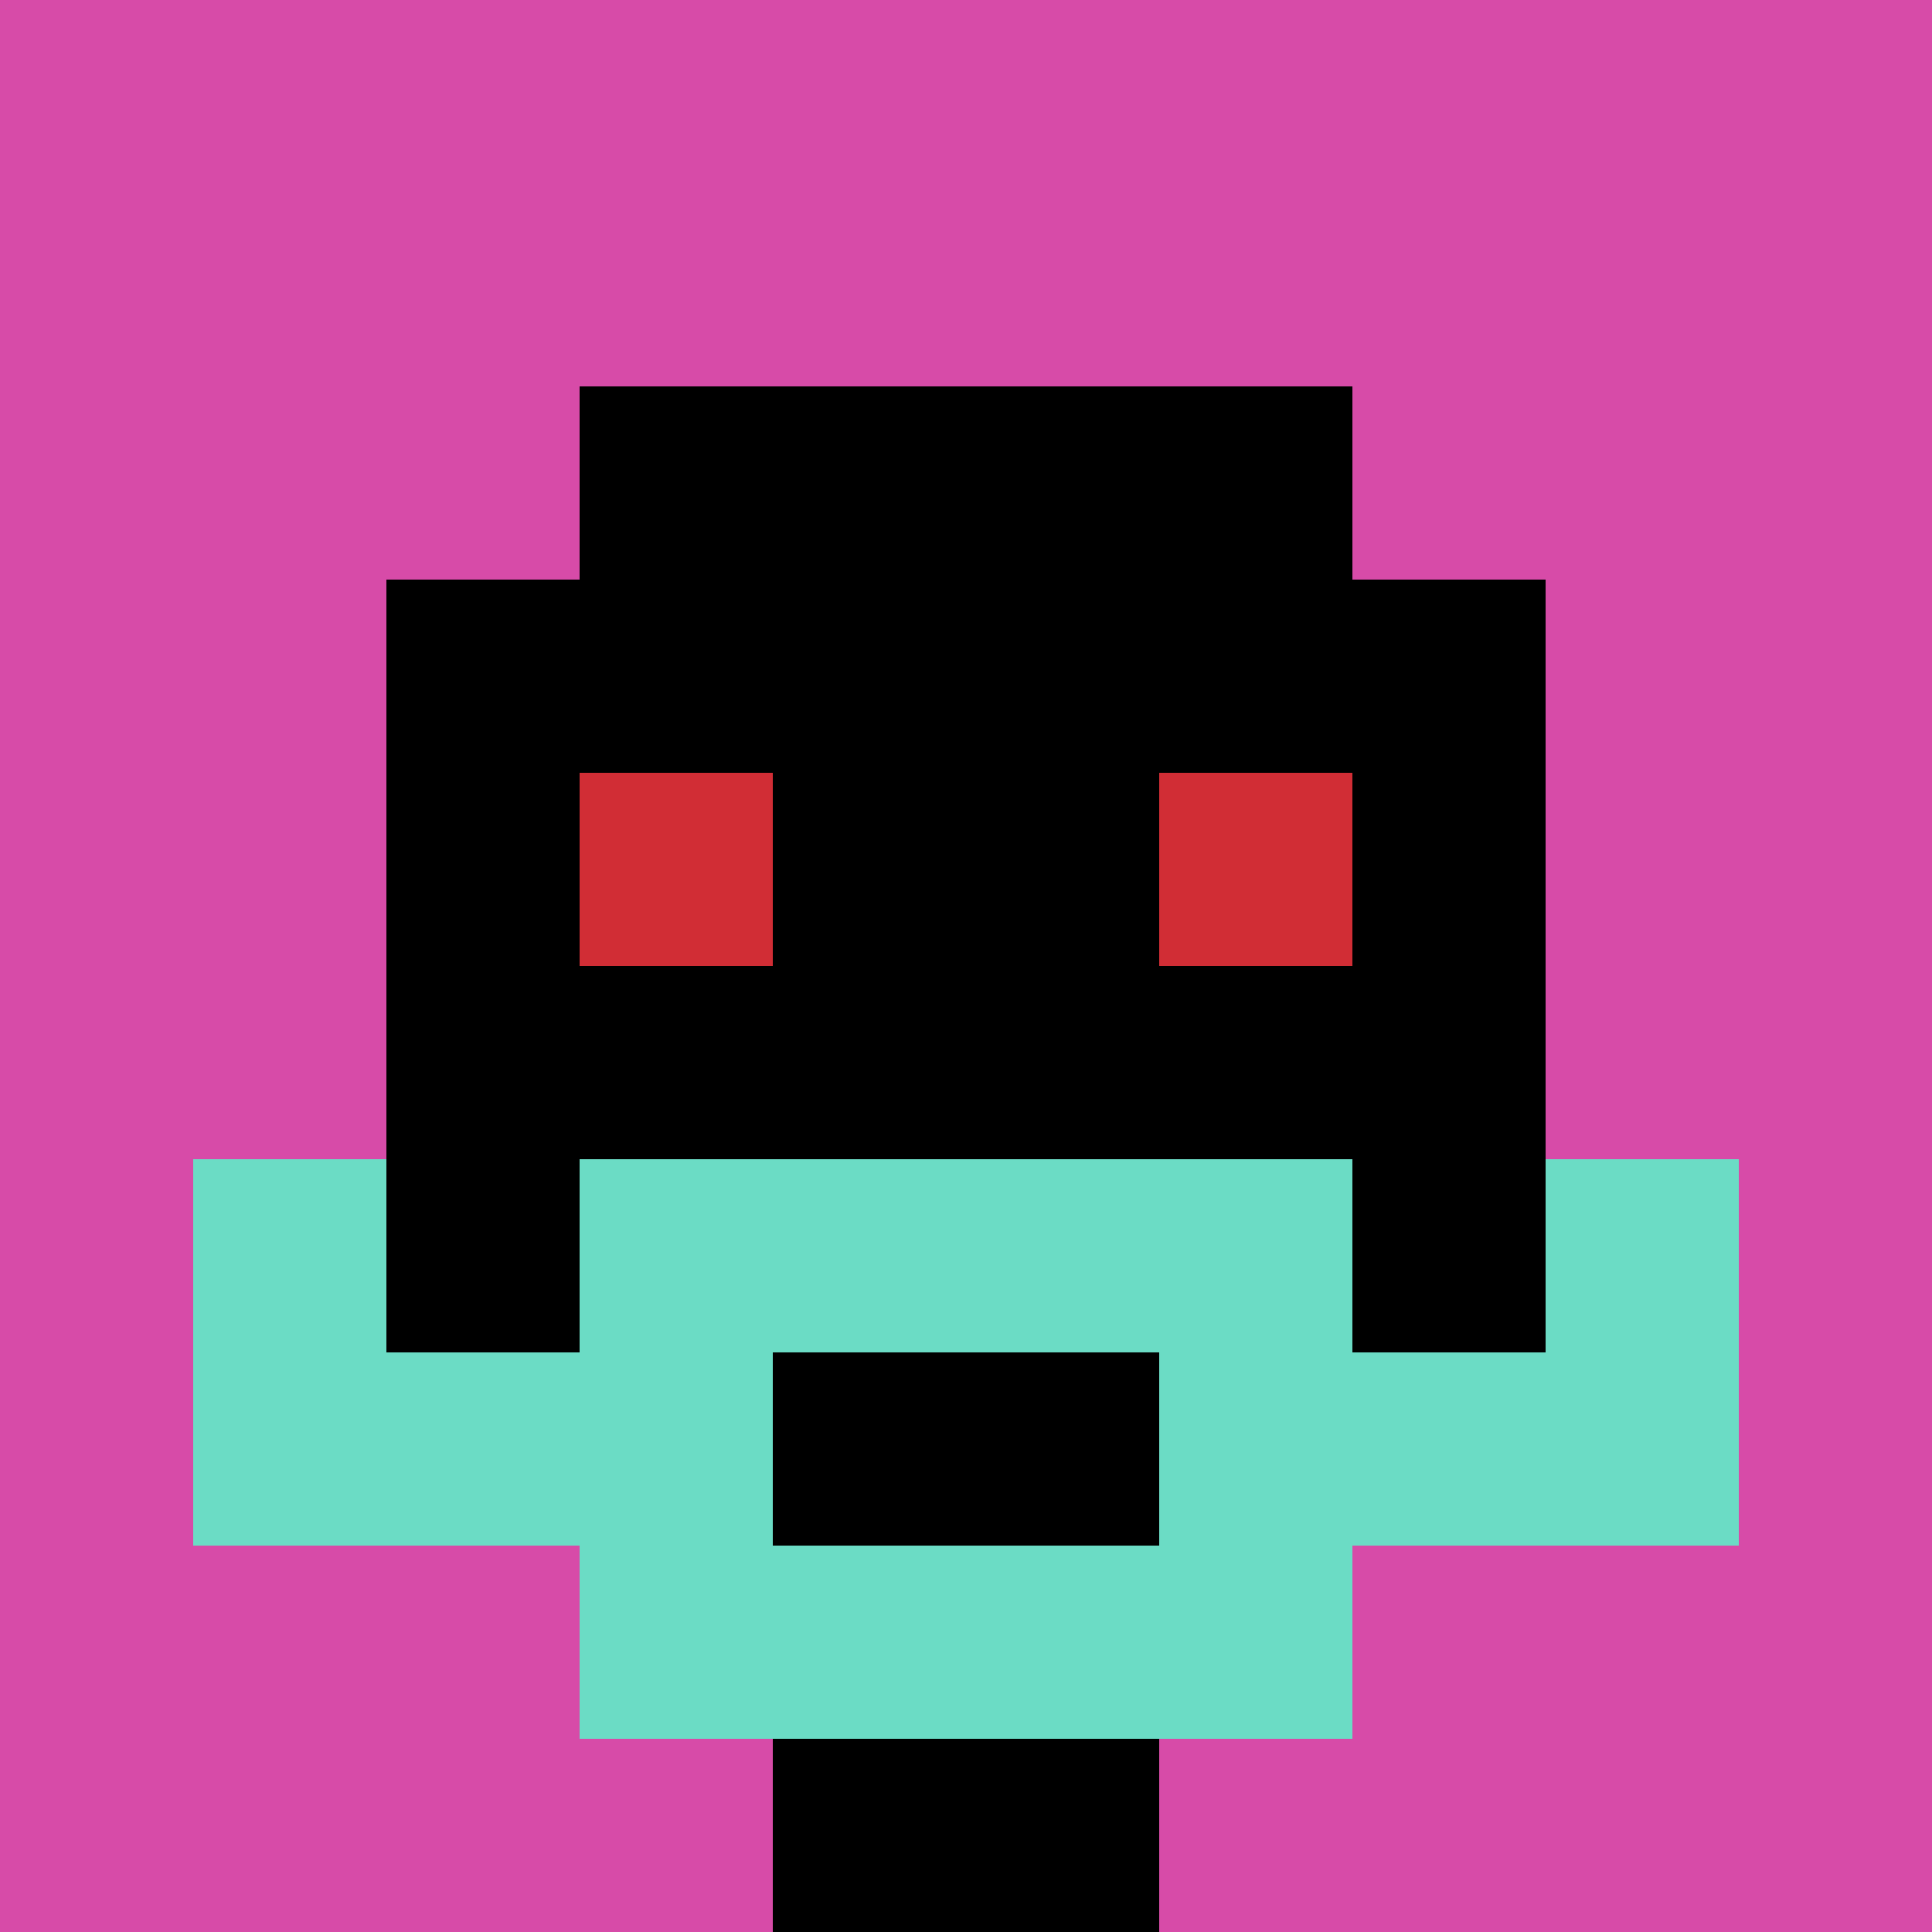 <svg xmlns="http://www.w3.org/2000/svg" version="1.1" width="829" height="829"><title>'goose-pfp-214995' by Dmitri Cherniak</title><desc>seed=214995
backgroundColor=#ffffff
padding=81
innerPadding=0
timeout=100
dimension=1
border=false
Save=function(){return n.handleSave()}
frame=74

Rendered at Sun Sep 15 2024 18:54:42 GMT+0300 (Eastern European Summer Time)
Generated in &lt;1ms
</desc><defs></defs><rect width="100%" height="100%" fill="#ffffff"></rect><g><g id="0-0"><rect x="0" y="0" height="829" width="829" fill="#D74BA8"></rect><g><rect id="0-0-3-2-4-7" x="248.7" y="165.8" width="331.6" height="580.3" fill="#000000"></rect><rect id="0-0-2-3-6-5" x="165.8" y="248.7" width="497.4" height="414.5" fill="#000000"></rect><rect id="0-0-4-8-2-2" x="331.6" y="663.2" width="165.8" height="165.8" fill="#000000"></rect><rect id="0-0-1-7-8-1" x="82.9" y="580.3" width="663.2" height="82.9" fill="#6BDCC5"></rect><rect id="0-0-3-6-4-3" x="248.7" y="497.4" width="331.6" height="248.7" fill="#6BDCC5"></rect><rect id="0-0-4-7-2-1" x="331.6" y="580.3" width="165.8" height="82.9" fill="#000000"></rect><rect id="0-0-1-6-1-2" x="82.9" y="497.4" width="82.9" height="165.8" fill="#6BDCC5"></rect><rect id="0-0-8-6-1-2" x="663.2" y="497.4" width="82.9" height="165.8" fill="#6BDCC5"></rect><rect id="0-0-3-4-1-1" x="248.7" y="331.6" width="82.9" height="82.9" fill="#D12D35"></rect><rect id="0-0-6-4-1-1" x="497.4" y="331.6" width="82.9" height="82.9" fill="#D12D35"></rect></g><rect x="0" y="0" stroke="white" stroke-width="0" height="829" width="829" fill="none"></rect></g></g></svg>